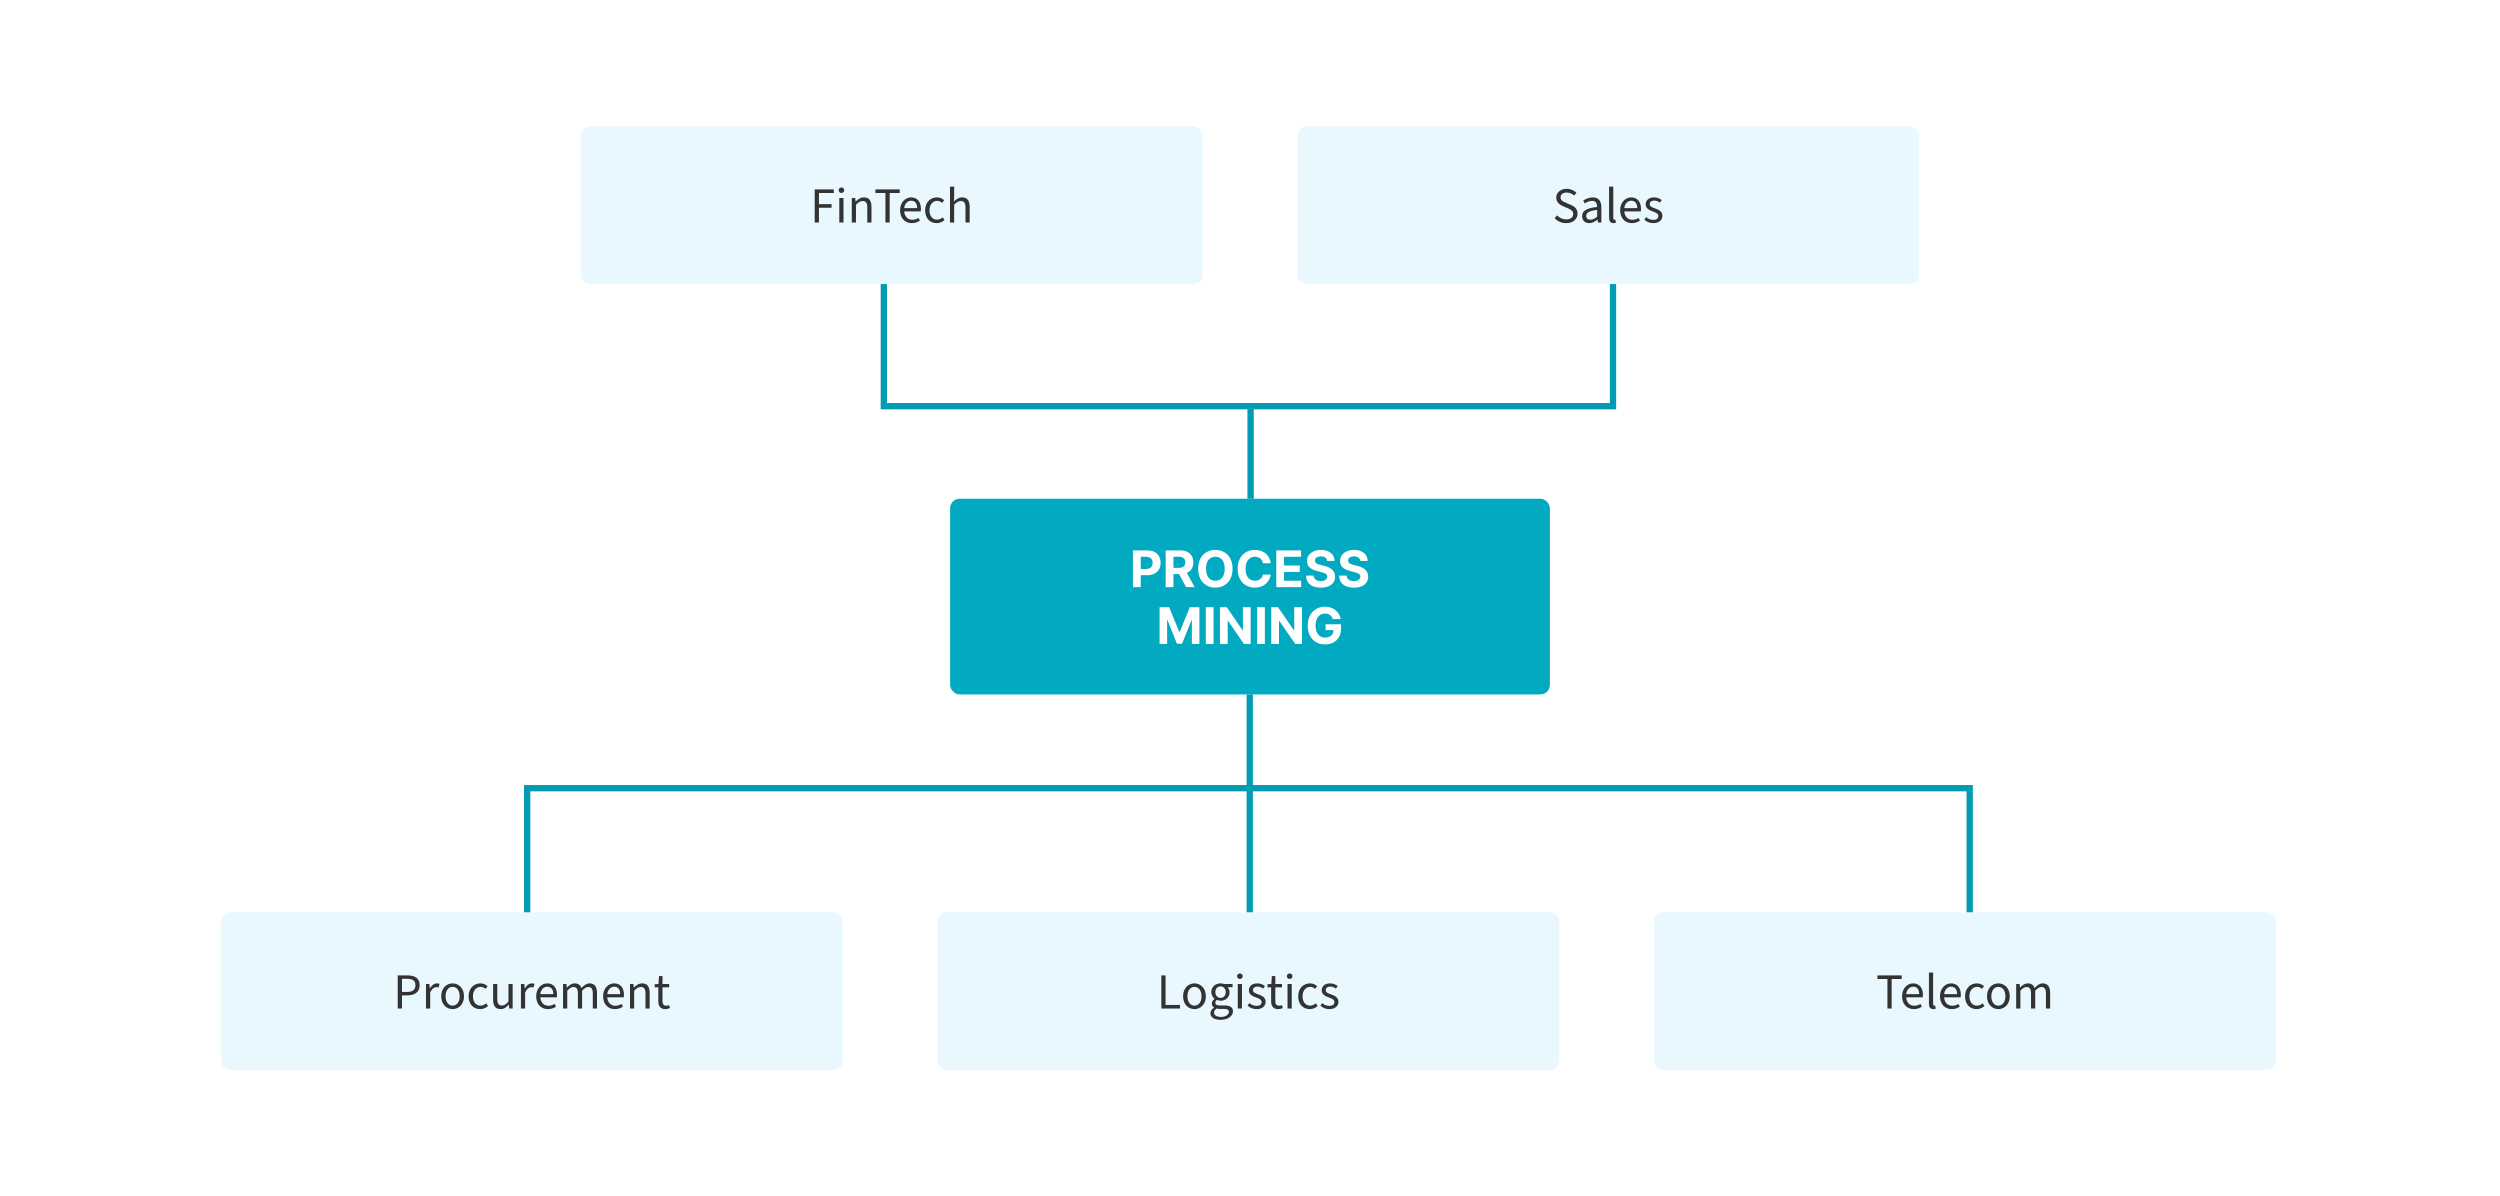 <svg width="792" height="379" viewBox="0 0 792 379" fill="none" xmlns="http://www.w3.org/2000/svg">
<rect width="792" height="379" fill="white"/>
<rect x="301" y="158" width="190" height="62" rx="3" fill="#01A9C1"/>
<path d="M358.925 186V174.364H363.516C364.399 174.364 365.151 174.532 365.772 174.869C366.393 175.203 366.867 175.667 367.192 176.261C367.522 176.852 367.687 177.534 367.687 178.307C367.687 179.08 367.52 179.761 367.187 180.352C366.853 180.943 366.371 181.403 365.738 181.733C365.109 182.062 364.348 182.227 363.454 182.227H360.528V180.256H363.056C363.53 180.256 363.92 180.174 364.227 180.011C364.537 179.845 364.768 179.616 364.92 179.324C365.075 179.028 365.153 178.689 365.153 178.307C365.153 177.92 365.075 177.583 364.92 177.295C364.768 177.004 364.537 176.778 364.227 176.619C363.916 176.456 363.522 176.375 363.045 176.375H361.386V186H358.925ZM369.285 186V174.364H373.876C374.754 174.364 375.504 174.521 376.126 174.835C376.751 175.146 377.226 175.587 377.552 176.159C377.881 176.727 378.046 177.396 378.046 178.165C378.046 178.937 377.879 179.602 377.546 180.159C377.213 180.712 376.73 181.136 376.097 181.432C375.469 181.727 374.707 181.875 373.813 181.875H370.739V179.898H373.415C373.885 179.898 374.275 179.833 374.586 179.705C374.897 179.576 375.128 179.383 375.279 179.125C375.434 178.867 375.512 178.547 375.512 178.165C375.512 177.778 375.434 177.453 375.279 177.188C375.128 176.922 374.895 176.722 374.58 176.585C374.27 176.445 373.878 176.375 373.404 176.375H371.745V186H369.285ZM375.569 180.705L378.461 186H375.745L372.915 180.705H375.569ZM390.478 180.182C390.478 181.451 390.237 182.53 389.756 183.42C389.279 184.311 388.628 184.991 387.802 185.46C386.98 185.926 386.056 186.159 385.029 186.159C383.995 186.159 383.067 185.924 382.245 185.455C381.423 184.985 380.773 184.305 380.296 183.415C379.819 182.525 379.58 181.447 379.58 180.182C379.58 178.913 379.819 177.833 380.296 176.943C380.773 176.053 381.423 175.375 382.245 174.909C383.067 174.439 383.995 174.205 385.029 174.205C386.056 174.205 386.98 174.439 387.802 174.909C388.628 175.375 389.279 176.053 389.756 176.943C390.237 177.833 390.478 178.913 390.478 180.182ZM387.984 180.182C387.984 179.36 387.861 178.667 387.614 178.102C387.372 177.538 387.029 177.11 386.586 176.818C386.143 176.527 385.624 176.381 385.029 176.381C384.434 176.381 383.915 176.527 383.472 176.818C383.029 177.11 382.684 177.538 382.438 178.102C382.196 178.667 382.075 179.36 382.075 180.182C382.075 181.004 382.196 181.697 382.438 182.261C382.684 182.826 383.029 183.254 383.472 183.545C383.915 183.837 384.434 183.983 385.029 183.983C385.624 183.983 386.143 183.837 386.586 183.545C387.029 183.254 387.372 182.826 387.614 182.261C387.861 181.697 387.984 181.004 387.984 180.182ZM402.567 178.438H400.079C400.033 178.116 399.941 177.83 399.8 177.58C399.66 177.326 399.48 177.11 399.261 176.932C399.041 176.754 398.787 176.617 398.499 176.523C398.215 176.428 397.906 176.381 397.573 176.381C396.971 176.381 396.446 176.53 395.999 176.83C395.552 177.125 395.206 177.557 394.96 178.125C394.713 178.689 394.59 179.375 394.59 180.182C394.59 181.011 394.713 181.708 394.96 182.273C395.21 182.837 395.558 183.263 396.005 183.551C396.452 183.839 396.969 183.983 397.556 183.983C397.886 183.983 398.191 183.939 398.471 183.852C398.755 183.765 399.007 183.638 399.227 183.472C399.446 183.301 399.628 183.095 399.772 182.852C399.92 182.61 400.022 182.333 400.079 182.023L402.567 182.034C402.503 182.568 402.342 183.083 402.085 183.58C401.831 184.072 401.488 184.513 401.056 184.903C400.628 185.29 400.117 185.597 399.522 185.824C398.931 186.047 398.263 186.159 397.516 186.159C396.478 186.159 395.55 185.924 394.732 185.455C393.918 184.985 393.274 184.305 392.8 183.415C392.331 182.525 392.096 181.447 392.096 180.182C392.096 178.913 392.335 177.833 392.812 176.943C393.289 176.053 393.937 175.375 394.755 174.909C395.573 174.439 396.494 174.205 397.516 174.205C398.191 174.205 398.816 174.299 399.391 174.489C399.971 174.678 400.484 174.955 400.931 175.318C401.378 175.678 401.742 176.119 402.022 176.642C402.306 177.165 402.488 177.763 402.567 178.438ZM404.332 186V174.364H412.173V176.392H406.792V179.165H411.769V181.193H406.792V183.972H412.195V186H404.332ZM420.441 177.71C420.396 177.252 420.201 176.896 419.856 176.642C419.511 176.388 419.043 176.261 418.452 176.261C418.051 176.261 417.712 176.318 417.435 176.432C417.159 176.542 416.947 176.695 416.799 176.892C416.655 177.089 416.583 177.312 416.583 177.562C416.576 177.771 416.619 177.953 416.714 178.108C416.812 178.263 416.947 178.398 417.117 178.511C417.288 178.621 417.485 178.718 417.708 178.801C417.932 178.881 418.17 178.949 418.424 179.006L419.469 179.256C419.977 179.369 420.443 179.521 420.867 179.71C421.291 179.9 421.659 180.133 421.969 180.409C422.28 180.686 422.521 181.011 422.691 181.386C422.865 181.761 422.954 182.191 422.958 182.676C422.954 183.388 422.772 184.006 422.413 184.528C422.057 185.047 421.541 185.451 420.867 185.739C420.197 186.023 419.388 186.165 418.441 186.165C417.502 186.165 416.683 186.021 415.987 185.733C415.293 185.445 414.752 185.019 414.362 184.455C413.975 183.886 413.772 183.184 413.754 182.347H416.134C416.161 182.737 416.272 183.062 416.469 183.324C416.67 183.581 416.937 183.777 417.271 183.909C417.608 184.038 417.988 184.102 418.413 184.102C418.829 184.102 419.191 184.042 419.498 183.92C419.808 183.799 420.049 183.631 420.219 183.415C420.39 183.199 420.475 182.951 420.475 182.67C420.475 182.409 420.397 182.189 420.242 182.011C420.091 181.833 419.867 181.682 419.572 181.557C419.28 181.432 418.922 181.318 418.498 181.216L417.231 180.898C416.25 180.659 415.475 180.286 414.907 179.778C414.339 179.271 414.057 178.587 414.06 177.727C414.057 177.023 414.244 176.407 414.623 175.881C415.005 175.354 415.53 174.943 416.197 174.648C416.863 174.352 417.621 174.205 418.469 174.205C419.333 174.205 420.087 174.352 420.731 174.648C421.379 174.943 421.882 175.354 422.242 175.881C422.602 176.407 422.788 177.017 422.799 177.71H420.441ZM430.925 177.71C430.88 177.252 430.685 176.896 430.34 176.642C429.996 176.388 429.528 176.261 428.937 176.261C428.535 176.261 428.196 176.318 427.92 176.432C427.643 176.542 427.431 176.695 427.283 176.892C427.139 177.089 427.067 177.312 427.067 177.562C427.06 177.771 427.103 177.953 427.198 178.108C427.297 178.263 427.431 178.398 427.602 178.511C427.772 178.621 427.969 178.718 428.192 178.801C428.416 178.881 428.655 178.949 428.908 179.006L429.954 179.256C430.461 179.369 430.927 179.521 431.352 179.71C431.776 179.9 432.143 180.133 432.454 180.409C432.764 180.686 433.005 181.011 433.175 181.386C433.35 181.761 433.439 182.191 433.442 182.676C433.439 183.388 433.257 184.006 432.897 184.528C432.541 185.047 432.026 185.451 431.352 185.739C430.681 186.023 429.872 186.165 428.925 186.165C427.986 186.165 427.168 186.021 426.471 185.733C425.778 185.445 425.236 185.019 424.846 184.455C424.46 183.886 424.257 183.184 424.238 182.347H426.619C426.645 182.737 426.757 183.062 426.954 183.324C427.155 183.581 427.422 183.777 427.755 183.909C428.092 184.038 428.473 184.102 428.897 184.102C429.314 184.102 429.675 184.042 429.982 183.92C430.293 183.799 430.533 183.631 430.704 183.415C430.874 183.199 430.96 182.951 430.96 182.67C430.96 182.409 430.882 182.189 430.727 182.011C430.575 181.833 430.352 181.682 430.056 181.557C429.764 181.432 429.406 181.318 428.982 181.216L427.715 180.898C426.734 180.659 425.96 180.286 425.391 179.778C424.823 179.271 424.541 178.587 424.545 177.727C424.541 177.023 424.728 176.407 425.107 175.881C425.49 175.354 426.014 174.943 426.681 174.648C427.348 174.352 428.105 174.205 428.954 174.205C429.817 174.205 430.571 174.352 431.215 174.648C431.863 174.943 432.367 175.354 432.727 175.881C433.086 176.407 433.272 177.017 433.283 177.71H430.925ZM367.355 192.364H370.389L373.594 200.182H373.73L376.935 192.364H379.969V204H377.582V196.426H377.486L374.474 203.943H372.849L369.838 196.398H369.741V204H367.355V192.364ZM384.456 192.364V204H381.996V192.364H384.456ZM396.213 192.364V204H394.088L389.026 196.676H388.94V204H386.48V192.364H388.639L393.662 199.682H393.764V192.364H396.213ZM400.706 192.364V204H398.246V192.364H400.706ZM412.463 192.364V204H410.338L405.276 196.676H405.19V204H402.73V192.364H404.889L409.912 199.682H410.014V192.364H412.463ZM422.212 196.125C422.132 195.848 422.02 195.604 421.876 195.392C421.732 195.176 421.556 194.994 421.348 194.847C421.143 194.695 420.909 194.58 420.643 194.5C420.382 194.42 420.092 194.381 419.774 194.381C419.179 194.381 418.657 194.528 418.206 194.824C417.759 195.119 417.411 195.549 417.161 196.114C416.911 196.674 416.786 197.36 416.786 198.17C416.786 198.981 416.909 199.67 417.155 200.239C417.401 200.807 417.75 201.241 418.2 201.54C418.651 201.835 419.183 201.983 419.797 201.983C420.354 201.983 420.829 201.884 421.223 201.688C421.621 201.487 421.924 201.205 422.132 200.841C422.344 200.477 422.45 200.047 422.45 199.551L422.95 199.625H419.95V197.773H424.82V199.239C424.82 200.261 424.604 201.14 424.172 201.875C423.74 202.606 423.145 203.17 422.388 203.568C421.63 203.962 420.763 204.159 419.786 204.159C418.695 204.159 417.736 203.919 416.911 203.438C416.085 202.953 415.441 202.265 414.979 201.375C414.52 200.481 414.291 199.42 414.291 198.193C414.291 197.25 414.428 196.409 414.7 195.67C414.977 194.928 415.363 194.299 415.859 193.784C416.356 193.269 416.933 192.877 417.592 192.608C418.251 192.339 418.965 192.205 419.734 192.205C420.393 192.205 421.007 192.301 421.575 192.494C422.143 192.684 422.647 192.953 423.087 193.301C423.53 193.65 423.892 194.064 424.172 194.545C424.452 195.023 424.632 195.549 424.712 196.125H422.212Z" fill="white"/>
<path d="M624 297L624 249.7L167 249.7L167 297" stroke="#019CB2" stroke-width="2"/>
<path d="M395.919 220L395.919 297" stroke="#019CB2" stroke-width="2"/>
<path d="M511 82L511 128.686L280 128.686L280 82" stroke="#019CB2" stroke-width="2"/>
<path d="M396.188 158L396.188 129" stroke="#019CB2" stroke-width="2"/>
<rect x="297" y="289" width="197" height="50" rx="3" fill="#E9F8FF"/>
<path d="M367.909 319.5V309.004H369.253V318.364H373.829V319.5H367.909ZM378.399 319.692C376.495 319.692 374.799 318.204 374.799 315.628C374.799 313.02 376.495 311.532 378.399 311.532C380.303 311.532 382.015 313.02 382.015 315.628C382.015 318.204 380.303 319.692 378.399 319.692ZM378.399 318.588C379.743 318.588 380.639 317.404 380.639 315.628C380.639 313.836 379.743 312.636 378.399 312.636C377.071 312.636 376.174 313.836 376.174 315.628C376.174 317.404 377.071 318.588 378.399 318.588ZM386.67 323.084C384.766 323.084 383.454 322.332 383.454 320.988C383.454 320.332 383.886 319.708 384.59 319.228V319.164C384.206 318.924 383.902 318.508 383.902 317.9C383.902 317.244 384.35 316.732 384.75 316.46V316.396C384.238 315.98 383.742 315.228 383.742 314.3C383.742 312.604 385.086 311.532 386.67 311.532C387.102 311.532 387.486 311.612 387.774 311.724H390.478V312.748H388.894C389.262 313.1 389.518 313.676 389.518 314.332C389.518 315.996 388.254 317.036 386.67 317.036C386.286 317.036 385.87 316.94 385.518 316.764C385.23 317.004 385.022 317.26 385.022 317.692C385.022 318.172 385.342 318.524 386.382 318.524H387.886C389.694 318.524 390.606 319.1 390.606 320.38C390.606 321.836 389.086 323.084 386.67 323.084ZM386.67 316.14C387.566 316.14 388.318 315.436 388.318 314.3C388.318 313.18 387.582 312.492 386.67 312.492C385.758 312.492 385.022 313.164 385.022 314.3C385.022 315.436 385.774 316.14 386.67 316.14ZM386.862 322.156C388.334 322.156 389.31 321.388 389.31 320.588C389.31 319.868 388.766 319.628 387.742 319.628H386.414C386.11 319.628 385.742 319.596 385.406 319.5C384.846 319.9 384.606 320.364 384.606 320.812C384.606 321.644 385.454 322.156 386.862 322.156ZM392.125 319.5V311.724H393.453V319.5H392.125ZM392.797 310.124C392.285 310.124 391.917 309.788 391.917 309.26C391.917 308.748 392.285 308.396 392.797 308.396C393.309 308.396 393.677 308.748 393.677 309.26C393.677 309.788 393.309 310.124 392.797 310.124ZM398.11 319.692C396.974 319.692 395.934 319.276 395.214 318.572L395.822 317.804C396.494 318.364 397.198 318.652 398.158 318.652C399.182 318.652 399.678 318.124 399.678 317.452C399.678 316.652 398.814 316.316 397.934 315.996C396.766 315.58 395.646 315.02 395.646 313.74C395.646 312.492 396.638 311.532 398.334 311.532C399.31 311.532 400.142 311.9 400.75 312.412L400.142 313.18C399.598 312.78 399.038 312.556 398.35 312.556C397.358 312.556 396.926 313.1 396.926 313.676C396.926 314.38 397.598 314.668 398.574 315.004C399.79 315.436 400.958 315.964 400.958 317.372C400.958 318.636 399.95 319.692 398.11 319.692ZM404.916 319.692C403.252 319.692 402.692 318.636 402.692 317.084V312.796H401.54V311.804L402.756 311.724L402.916 309.228H404.02V311.724H406.132V312.796H404.02V317.116C404.02 318.06 404.34 318.604 405.22 318.604C405.508 318.604 405.796 318.556 406.116 318.412L406.388 319.356C405.972 319.548 405.444 319.692 404.916 319.692ZM407.89 319.5V311.724H409.218V319.5H407.89ZM408.562 310.124C408.05 310.124 407.682 309.788 407.682 309.26C407.682 308.748 408.05 308.396 408.562 308.396C409.074 308.396 409.442 308.748 409.442 309.26C409.442 309.788 409.074 310.124 408.562 310.124ZM414.915 319.692C412.851 319.692 411.267 318.204 411.267 315.628C411.267 313.02 413.011 311.532 415.011 311.532C416.035 311.532 416.739 311.932 417.283 312.444L416.627 313.276C416.195 312.876 415.699 312.636 415.075 312.636C413.667 312.636 412.643 313.836 412.643 315.628C412.643 317.404 413.603 318.588 415.027 318.588C415.747 318.588 416.387 318.268 416.851 317.852L417.427 318.7C416.723 319.34 415.843 319.692 414.915 319.692ZM421.172 319.692C420.036 319.692 418.996 319.276 418.276 318.572L418.884 317.804C419.556 318.364 420.26 318.652 421.22 318.652C422.244 318.652 422.74 318.124 422.74 317.452C422.74 316.652 421.876 316.316 420.996 315.996C419.828 315.58 418.708 315.02 418.708 313.74C418.708 312.492 419.7 311.532 421.396 311.532C422.372 311.532 423.204 311.9 423.812 312.412L423.204 313.18C422.66 312.78 422.1 312.556 421.412 312.556C420.42 312.556 419.988 313.1 419.988 313.676C419.988 314.38 420.66 314.668 421.636 315.004C422.852 315.436 424.02 315.964 424.02 317.372C424.02 318.636 423.012 319.692 421.172 319.692Z" fill="#333333"/>
<rect x="70" y="289" width="197" height="50" rx="3" fill="#E9F8FF"/>
<path d="M126.003 319.5V309.004H128.995C131.347 309.004 132.947 309.788 132.947 312.092C132.947 314.316 131.363 315.34 129.059 315.34H127.347V319.5H126.003ZM127.347 314.252H128.899C130.723 314.252 131.603 313.58 131.603 312.092C131.603 310.588 130.675 310.092 128.835 310.092H127.347V314.252ZM134.953 319.5V311.724H136.041L136.153 313.132H136.201C136.745 312.156 137.545 311.532 138.409 311.532C138.761 311.532 139.001 311.58 139.241 311.692L138.953 312.828C138.729 312.764 138.553 312.732 138.249 312.732C137.593 312.732 136.809 313.196 136.281 314.508V319.5H134.953ZM143.383 319.692C141.479 319.692 139.783 318.204 139.783 315.628C139.783 313.02 141.479 311.532 143.383 311.532C145.287 311.532 146.999 313.02 146.999 315.628C146.999 318.204 145.287 319.692 143.383 319.692ZM143.383 318.588C144.727 318.588 145.623 317.404 145.623 315.628C145.623 313.836 144.727 312.636 143.383 312.636C142.055 312.636 141.159 313.836 141.159 315.628C141.159 317.404 142.055 318.588 143.383 318.588ZM152.103 319.692C150.039 319.692 148.455 318.204 148.455 315.628C148.455 313.02 150.199 311.532 152.199 311.532C153.223 311.532 153.927 311.932 154.471 312.444L153.815 313.276C153.383 312.876 152.887 312.636 152.263 312.636C150.855 312.636 149.831 313.836 149.831 315.628C149.831 317.404 150.791 318.588 152.215 318.588C152.935 318.588 153.575 318.268 154.039 317.852L154.615 318.7C153.911 319.34 153.031 319.692 152.103 319.692ZM158.6 319.692C156.952 319.692 156.216 318.636 156.216 316.652V311.724H157.544V316.476C157.544 317.916 157.992 318.54 159.016 318.54C159.8 318.54 160.36 318.14 161.08 317.228V311.724H162.408V319.5H161.32L161.208 318.284H161.16C160.44 319.132 159.672 319.692 158.6 319.692ZM165.031 319.5V311.724H166.119L166.231 313.132H166.279C166.823 312.156 167.623 311.532 168.487 311.532C168.839 311.532 169.079 311.58 169.319 311.692L169.031 312.828C168.807 312.764 168.631 312.732 168.327 312.732C167.671 312.732 166.887 313.196 166.359 314.508V319.5H165.031ZM173.573 319.692C171.493 319.692 169.861 318.188 169.861 315.612C169.861 313.084 171.573 311.532 173.349 311.532C175.333 311.532 176.469 312.94 176.469 315.18C176.469 315.468 176.453 315.708 176.405 315.964H171.173C171.285 317.564 172.261 318.62 173.733 318.62C174.485 318.62 175.141 318.412 175.685 318.044L176.149 318.892C175.477 319.372 174.645 319.692 173.573 319.692ZM171.173 314.94H175.285C175.285 313.404 174.565 312.588 173.381 312.588C172.293 312.588 171.333 313.452 171.173 314.94ZM178.375 319.5V311.724H179.463L179.575 312.844H179.623C180.311 312.108 181.111 311.532 182.039 311.532C183.239 311.532 183.879 312.092 184.199 313.004C184.999 312.14 185.815 311.532 186.759 311.532C188.359 311.532 189.127 312.588 189.127 314.572V319.5H187.799V314.748C187.799 313.292 187.335 312.684 186.359 312.684C185.751 312.684 185.127 313.068 184.407 313.868V319.5H183.079V314.748C183.079 313.292 182.631 312.684 181.639 312.684C181.062 312.684 180.423 313.068 179.703 313.868V319.5H178.375ZM194.776 319.692C192.696 319.692 191.064 318.188 191.064 315.612C191.064 313.084 192.776 311.532 194.552 311.532C196.536 311.532 197.672 312.94 197.672 315.18C197.672 315.468 197.656 315.708 197.608 315.964H192.376C192.488 317.564 193.464 318.62 194.936 318.62C195.688 318.62 196.344 318.412 196.888 318.044L197.352 318.892C196.68 319.372 195.848 319.692 194.776 319.692ZM192.376 314.94H196.488C196.488 313.404 195.768 312.588 194.584 312.588C193.496 312.588 192.536 313.452 192.376 314.94ZM199.578 319.5V311.724H200.666L200.778 312.844H200.826C201.562 312.108 202.362 311.532 203.434 311.532C205.082 311.532 205.818 312.588 205.818 314.572V319.5H204.49V314.748C204.49 313.292 204.042 312.684 203.018 312.684C202.234 312.684 201.674 313.084 200.906 313.868V319.5H199.578ZM210.776 319.692C209.112 319.692 208.552 318.636 208.552 317.084V312.796H207.4V311.804L208.616 311.724L208.776 309.228H209.88V311.724H211.992V312.796H209.88V317.116C209.88 318.06 210.2 318.604 211.08 318.604C211.368 318.604 211.656 318.556 211.976 318.412L212.248 319.356C211.832 319.548 211.304 319.692 210.776 319.692Z" fill="#333333"/>
<rect x="524" y="289" width="197" height="50" rx="3" fill="#E9F8FF"/>
<path d="M597.936 319.5V310.14H594.768V309.004H602.464V310.14H599.28V319.5H597.936ZM606.284 319.692C604.204 319.692 602.572 318.188 602.572 315.612C602.572 313.084 604.284 311.532 606.06 311.532C608.044 311.532 609.18 312.94 609.18 315.18C609.18 315.468 609.164 315.708 609.116 315.964H603.884C603.996 317.564 604.972 318.62 606.444 318.62C607.196 318.62 607.852 318.412 608.396 318.044L608.86 318.892C608.188 319.372 607.356 319.692 606.284 319.692ZM603.884 314.94H607.996C607.996 313.404 607.276 312.588 606.092 312.588C605.004 312.588 604.044 313.452 603.884 314.94ZM612.477 319.692C611.485 319.692 611.085 319.052 611.085 317.932V308.108H612.413V318.028C612.413 318.444 612.589 318.588 612.797 318.588C612.877 318.588 612.941 318.588 613.069 318.556L613.245 319.548C613.053 319.644 612.813 319.692 612.477 319.692ZM618.3 319.692C616.22 319.692 614.588 318.188 614.588 315.612C614.588 313.084 616.3 311.532 618.076 311.532C620.06 311.532 621.196 312.94 621.196 315.18C621.196 315.468 621.18 315.708 621.132 315.964H615.9C616.012 317.564 616.988 318.62 618.46 318.62C619.212 318.62 619.868 318.412 620.412 318.044L620.876 318.892C620.204 319.372 619.372 319.692 618.3 319.692ZM615.9 314.94H620.012C620.012 313.404 619.292 312.588 618.108 312.588C617.02 312.588 616.06 313.452 615.9 314.94ZM626.173 319.692C624.109 319.692 622.525 318.204 622.525 315.628C622.525 313.02 624.269 311.532 626.269 311.532C627.293 311.532 627.997 311.932 628.541 312.444L627.885 313.276C627.453 312.876 626.957 312.636 626.333 312.636C624.925 312.636 623.901 313.836 623.901 315.628C623.901 317.404 624.861 318.588 626.285 318.588C627.005 318.588 627.645 318.268 628.109 317.852L628.685 318.7C627.981 319.34 627.101 319.692 626.173 319.692ZM633.078 319.692C631.174 319.692 629.478 318.204 629.478 315.628C629.478 313.02 631.174 311.532 633.078 311.532C634.982 311.532 636.694 313.02 636.694 315.628C636.694 318.204 634.982 319.692 633.078 319.692ZM633.078 318.588C634.422 318.588 635.318 317.404 635.318 315.628C635.318 313.836 634.422 312.636 633.078 312.636C631.75 312.636 630.854 313.836 630.854 315.628C630.854 317.404 631.75 318.588 633.078 318.588ZM638.726 319.5V311.724H639.814L639.926 312.844H639.974C640.662 312.108 641.462 311.532 642.39 311.532C643.59 311.532 644.23 312.092 644.55 313.004C645.35 312.14 646.166 311.532 647.11 311.532C648.71 311.532 649.478 312.588 649.478 314.572V319.5H648.15V314.748C648.15 313.292 647.686 312.684 646.71 312.684C646.102 312.684 645.478 313.068 644.758 313.868V319.5H643.43V314.748C643.43 313.292 642.982 312.684 641.99 312.684C641.414 312.684 640.774 313.068 640.054 313.868V319.5H638.726Z" fill="#333333"/>
<rect x="184" y="40" width="197" height="50" rx="3" fill="#E9F8FF"/>
<path d="M258.096 70.5V60.004H264.144V61.14H259.44V64.676H263.44V65.812H259.44V70.5H258.096ZM265.89 70.5V62.724H267.218V70.5H265.89ZM266.562 61.124C266.05 61.124 265.682 60.788 265.682 60.26C265.682 59.748 266.05 59.396 266.562 59.396C267.074 59.396 267.442 59.748 267.442 60.26C267.442 60.788 267.074 61.124 266.562 61.124ZM269.843 70.5V62.724H270.931L271.043 63.844H271.091C271.827 63.108 272.627 62.532 273.699 62.532C275.347 62.532 276.083 63.588 276.083 65.572V70.5H274.755V65.748C274.755 64.292 274.307 63.684 273.283 63.684C272.499 63.684 271.939 64.084 271.171 64.868V70.5H269.843ZM280.507 70.5V61.14H277.339V60.004H285.035V61.14H281.851V70.5H280.507ZM288.854 70.692C286.774 70.692 285.142 69.188 285.142 66.612C285.142 64.084 286.854 62.532 288.63 62.532C290.614 62.532 291.75 63.94 291.75 66.18C291.75 66.468 291.734 66.708 291.686 66.964H286.454C286.566 68.564 287.542 69.62 289.014 69.62C289.766 69.62 290.422 69.412 290.966 69.044L291.43 69.892C290.758 70.372 289.926 70.692 288.854 70.692ZM286.454 65.94H290.566C290.566 64.404 289.846 63.588 288.662 63.588C287.574 63.588 286.614 64.452 286.454 65.94ZM296.728 70.692C294.664 70.692 293.08 69.204 293.08 66.628C293.08 64.02 294.824 62.532 296.824 62.532C297.848 62.532 298.552 62.932 299.096 63.444L298.44 64.276C298.008 63.876 297.512 63.636 296.888 63.636C295.48 63.636 294.456 64.836 294.456 66.628C294.456 68.404 295.416 69.588 296.84 69.588C297.56 69.588 298.2 69.268 298.664 68.852L299.24 69.7C298.536 70.34 297.656 70.692 296.728 70.692ZM300.953 70.5V59.108H302.281V62.212L302.233 63.812C302.953 63.108 303.737 62.532 304.809 62.532C306.457 62.532 307.193 63.588 307.193 65.572V70.5H305.865V65.748C305.865 64.292 305.417 63.684 304.393 63.684C303.609 63.684 303.049 64.084 302.281 64.868V70.5H300.953Z" fill="#333333"/>
<rect x="411" y="40" width="197" height="50" rx="3" fill="#E9F8FF"/>
<path d="M496.188 70.692C494.684 70.692 493.42 70.1 492.508 69.124L493.26 68.244C494.028 69.028 495.1 69.508 496.204 69.508C497.58 69.508 498.396 68.82 498.396 67.812C498.396 66.74 497.628 66.404 496.652 65.972L495.132 65.3C494.156 64.884 493.02 64.148 493.02 62.596C493.02 60.996 494.412 59.812 496.316 59.812C497.596 59.812 498.684 60.34 499.42 61.076L498.684 61.972C498.044 61.364 497.228 60.996 496.316 60.996C495.148 60.996 494.38 61.588 494.38 62.516C494.38 63.524 495.292 63.908 496.108 64.244L497.612 64.9C498.828 65.412 499.772 66.148 499.772 67.7C499.772 69.364 498.396 70.692 496.188 70.692ZM503.487 70.692C502.191 70.692 501.215 69.892 501.215 68.484C501.215 66.756 502.655 65.924 505.983 65.556C505.967 64.58 505.647 63.636 504.383 63.636C503.487 63.636 502.671 64.036 502.063 64.436L501.551 63.54C502.271 63.06 503.359 62.532 504.607 62.532C506.495 62.532 507.311 63.796 507.311 65.716V70.5H506.223L506.095 69.572H506.047C505.311 70.196 504.463 70.692 503.487 70.692ZM503.855 69.604C504.607 69.604 505.231 69.268 505.983 68.612V66.5C503.359 66.804 502.511 67.396 502.511 68.404C502.511 69.268 503.103 69.604 503.855 69.604ZM511.149 70.692C510.157 70.692 509.757 70.052 509.757 68.932V59.108H511.085V69.028C511.085 69.444 511.261 69.588 511.469 69.588C511.549 69.588 511.613 69.588 511.741 69.556L511.917 70.548C511.725 70.644 511.485 70.692 511.149 70.692ZM516.971 70.692C514.891 70.692 513.259 69.188 513.259 66.612C513.259 64.084 514.971 62.532 516.747 62.532C518.731 62.532 519.867 63.94 519.867 66.18C519.867 66.468 519.851 66.708 519.803 66.964H514.571C514.683 68.564 515.659 69.62 517.131 69.62C517.883 69.62 518.539 69.412 519.083 69.044L519.547 69.892C518.875 70.372 518.043 70.692 516.971 70.692ZM514.571 65.94H518.683C518.683 64.404 517.963 63.588 516.779 63.588C515.691 63.588 514.731 64.452 514.571 65.94ZM523.805 70.692C522.669 70.692 521.629 70.276 520.909 69.572L521.517 68.804C522.189 69.364 522.893 69.652 523.853 69.652C524.877 69.652 525.373 69.124 525.373 68.452C525.373 67.652 524.509 67.316 523.629 66.996C522.461 66.58 521.341 66.02 521.341 64.74C521.341 63.492 522.333 62.532 524.029 62.532C525.005 62.532 525.837 62.9 526.445 63.412L525.837 64.18C525.293 63.78 524.733 63.556 524.045 63.556C523.053 63.556 522.621 64.1 522.621 64.676C522.621 65.38 523.293 65.668 524.269 66.004C525.485 66.436 526.653 66.964 526.653 68.372C526.653 69.636 525.645 70.692 523.805 70.692Z" fill="#333333"/>
</svg>
